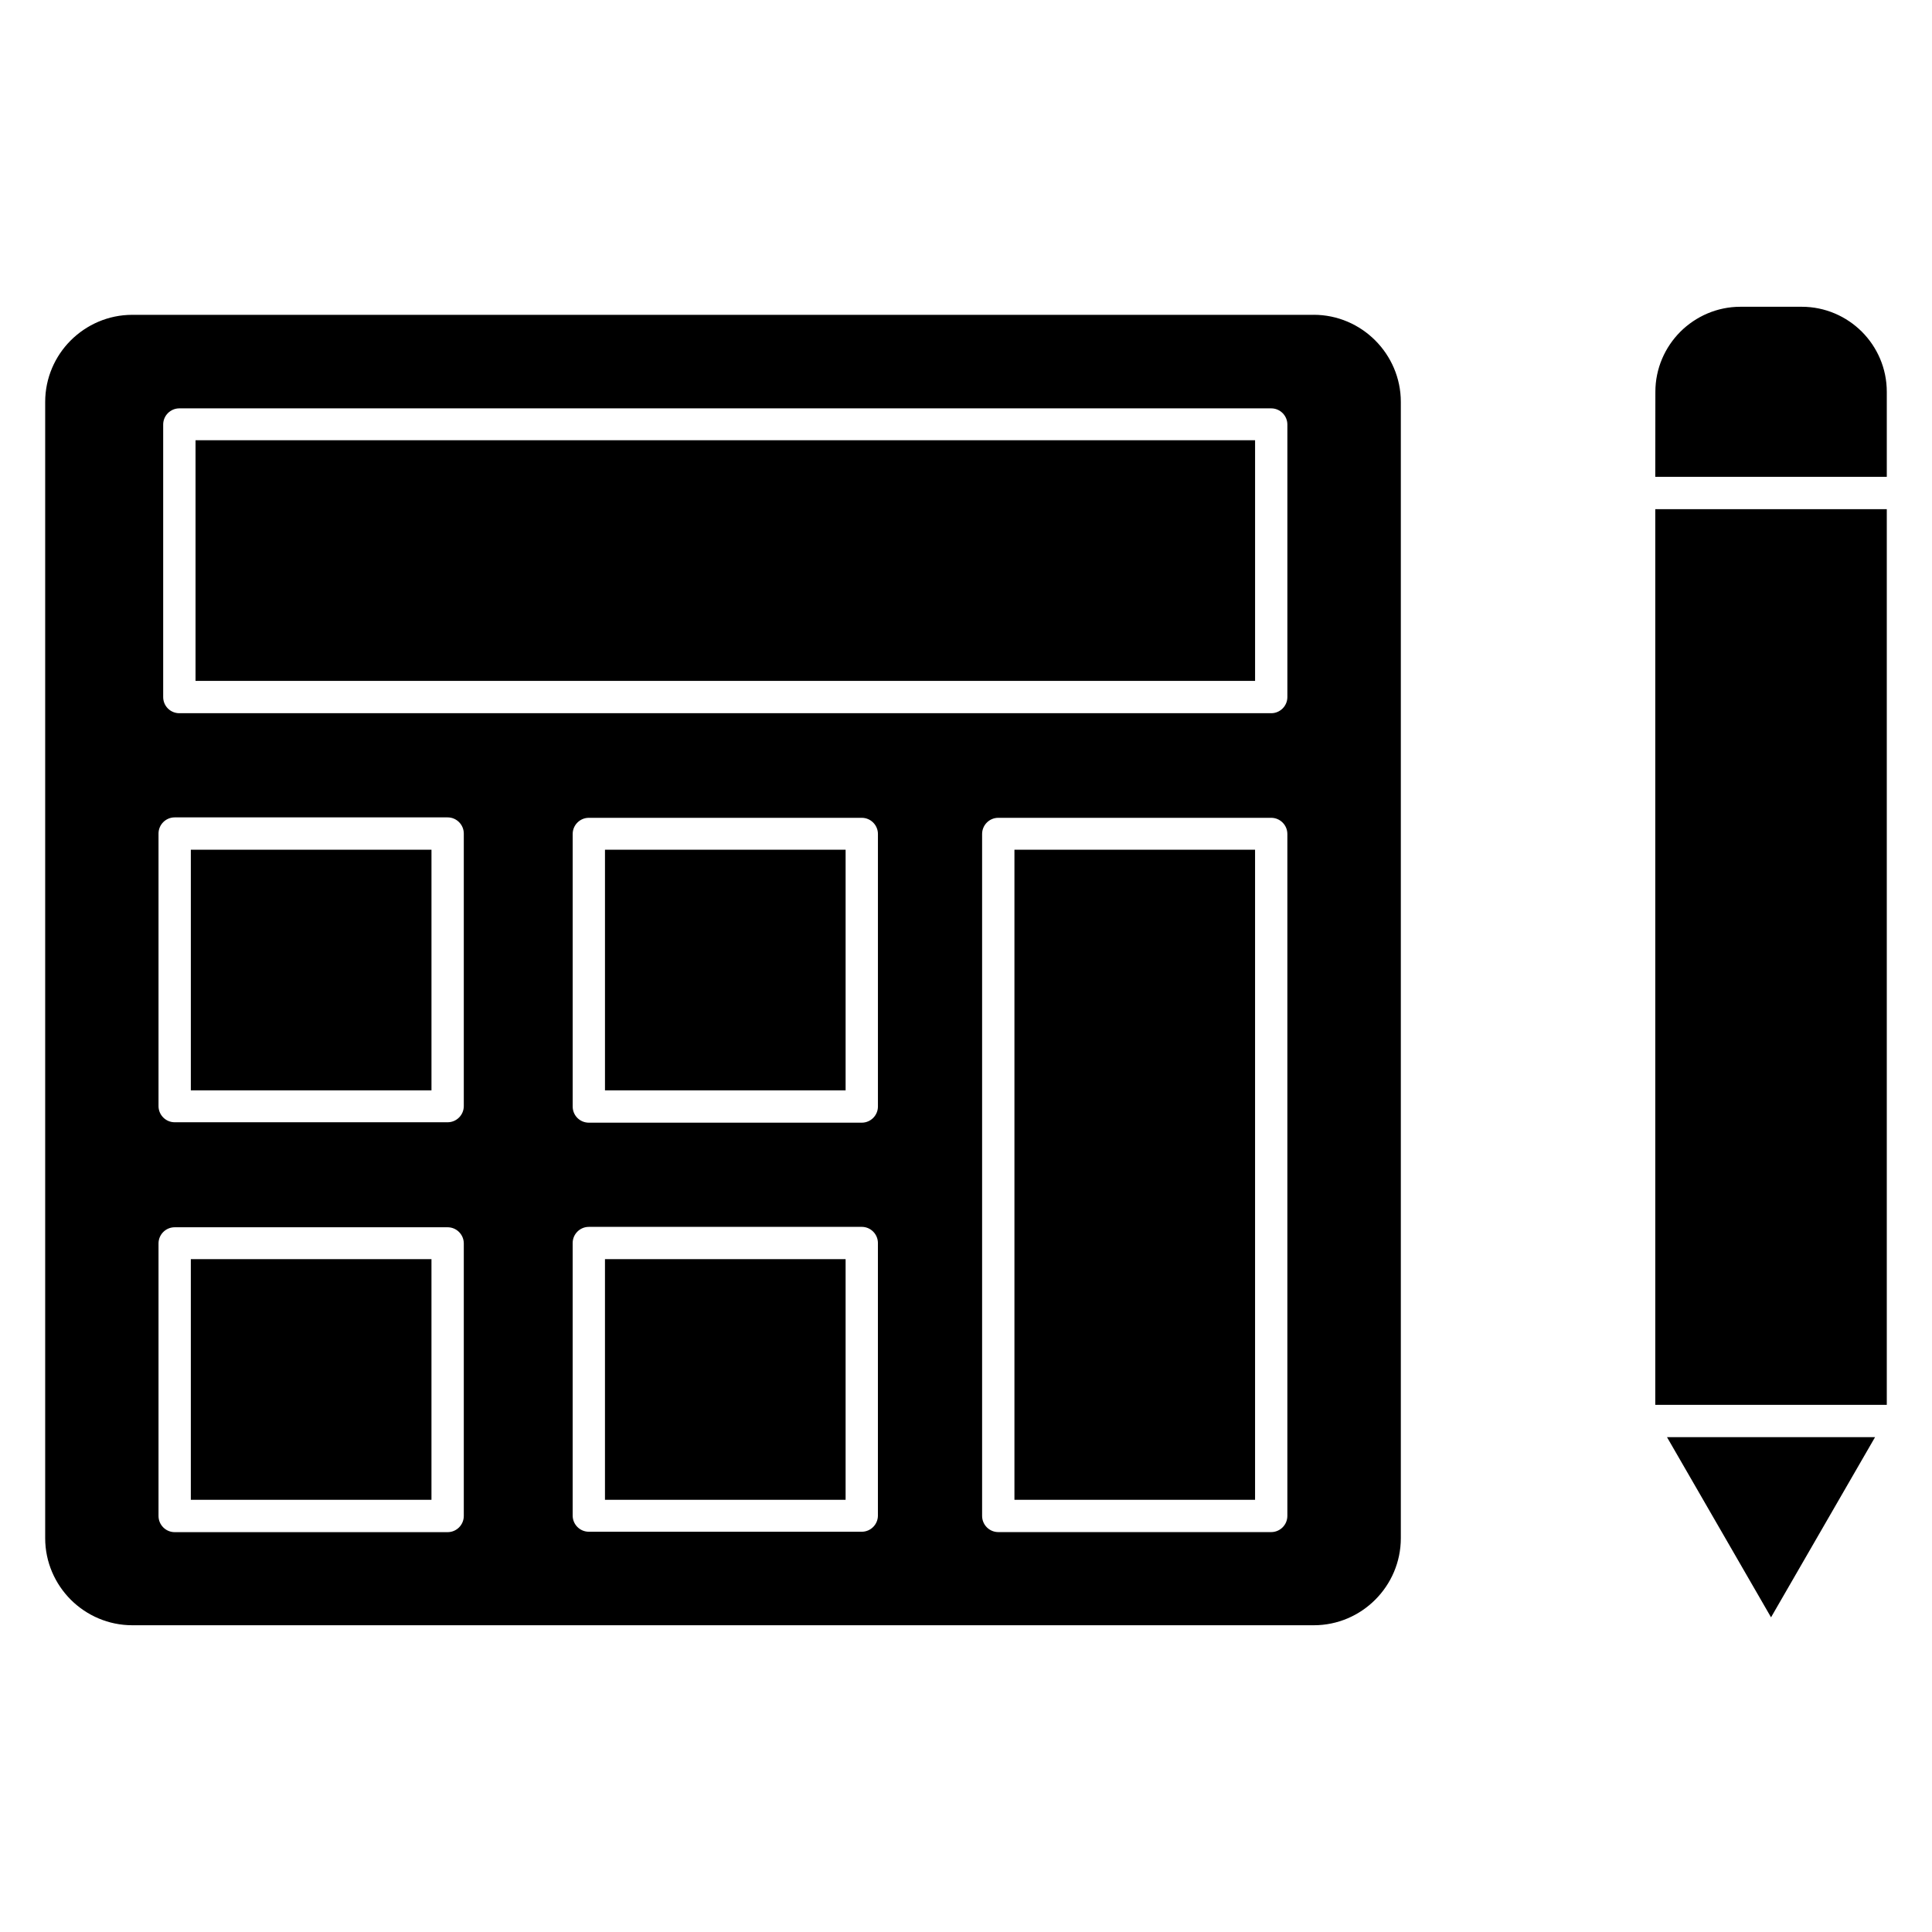 <?xml version="1.0" encoding="UTF-8"?>
<!-- Uploaded to: ICON Repo, www.iconrepo.com, Generator: ICON Repo Mixer Tools -->
<svg fill="#000000" width="800px" height="800px" version="1.1" viewBox="144 144 512 512" xmlns="http://www.w3.org/2000/svg">
 <path d="m476.61 260.67h-280.79v63.77h280.79zm164.3 264.19h-55.137l27.57 47.746zm3.109-245.93h-61.355v237.37h61.355zm-61.355-8.566h61.355v-22.543c0-6.195-2.531-11.832-6.606-15.918-4.086-4.074-9.723-6.606-15.918-6.606h-16.277c-6.191 0-11.832 2.559-15.914 6.621-4.074 4.09-6.613 9.73-6.613 15.93zm-324.32 271.1v-63.773h-63.773v63.773zm109.75-63.773h-63.77v63.773h63.77zm44.742-108.51v172.28h63.77v-172.28zm-108.51 0v63.773h63.77v-63.773zm-45.98 63.773v-63.773h-63.773v63.773zm222.54-99.945h-289.36c-2.363 0-4.281-1.902-4.281-4.281v-72.223c0-2.352 1.922-4.285 4.281-4.285h289.36c2.363 0 4.281 1.934 4.281 4.285v72.223c0 2.352-1.922 4.281-4.281 4.281zm-76.617 212.73v-180.73c0-2.352 1.922-4.281 4.281-4.281h72.332c2.363 0 4.281 1.934 4.281 4.281v180.73c0 2.352-1.922 4.281-4.281 4.281h-72.332c-2.363 0-4.281-1.934-4.281-4.281zm-27.609-180.73v72.23c0 2.352-1.922 4.281-4.281 4.281h-72.332c-2.363 0-4.281-1.902-4.281-4.281v-72.23c0-2.352 1.922-4.281 4.281-4.281h72.332c2.363 0 4.281 1.934 4.281 4.281zm-76.617 104.12h72.332c2.363 0 4.281 1.934 4.281 4.285v72.227c0 2.352-1.922 4.285-4.281 4.285h-72.332c-2.363 0-4.281-1.934-4.281-4.285v-72.227c0-2.352 1.922-4.281 4.281-4.281zm-33.133 4.394v72.227c0 2.352-1.922 4.285-4.281 4.285h-72.34c-2.363 0-4.281-1.934-4.281-4.285v-72.227c0-2.352 1.922-4.285 4.281-4.285h72.34c2.363 0 4.281 1.934 4.281 4.285zm0-108.62v72.227c0 2.352-1.922 4.281-4.281 4.281h-72.34c-2.363 0-4.281-1.934-4.281-4.281v-72.23c0-2.352 1.922-4.285 4.281-4.285h72.34c2.363 0 4.281 1.934 4.281 4.285zm225.23-137.47h-313.1c-6.34 0-12.121 2.617-16.301 6.785-4.164 4.164-6.766 9.941-6.766 16.297v301.12c0 6.34 2.606 12.121 6.785 16.305 4.184 4.172 9.961 6.769 16.312 6.769h313.1c6.34 0 12.117-2.59 16.297-6.785 4.164-4.168 6.766-9.941 6.766-16.297v-301.12c0-6.34-2.606-12.113-6.785-16.297-4.18-4.184-9.957-6.785-16.297-6.785z" fill-rule="evenodd"/>
</svg>